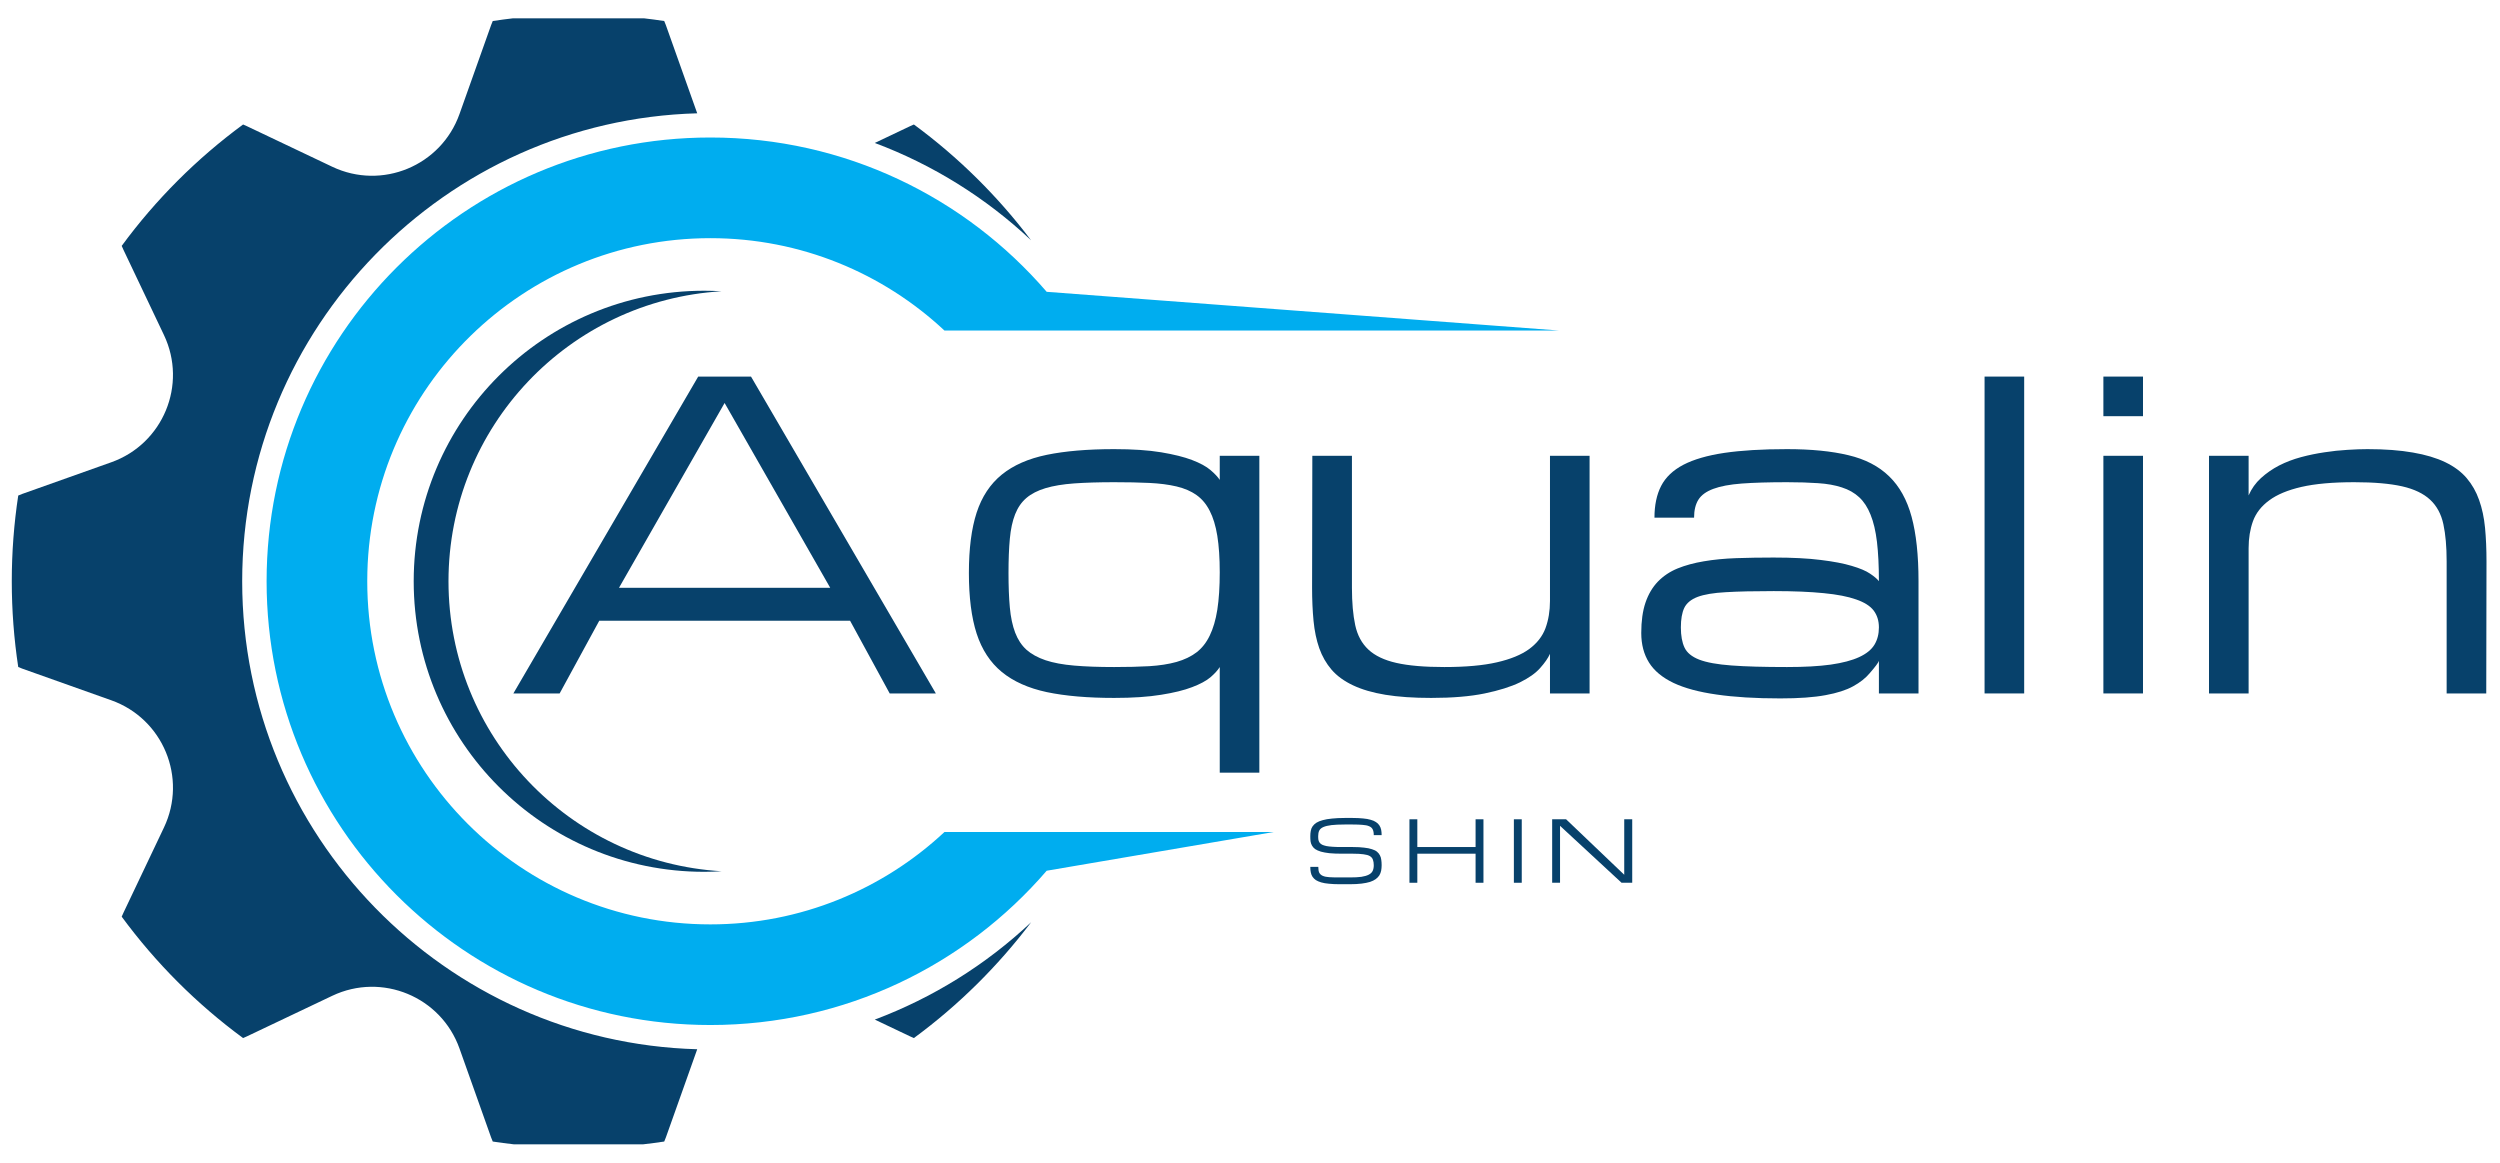 <?xml version="1.0" encoding="UTF-8"?>
<svg xmlns="http://www.w3.org/2000/svg" xmlns:xlink="http://www.w3.org/1999/xlink" width="430" zoomAndPan="magnify" viewBox="0 0 322.5 150" height="200" preserveAspectRatio="xMidYMid meet" version="1.0">
  <defs>
    <g></g>
    <clipPath id="712132dd41">
      <path d="M 0.52 0.883 L 200.141 0.883 L 200.141 146.621 L 0.52 146.621 Z M 0.52 0.883 " clip-rule="nonzero"></path>
    </clipPath>
    <clipPath id="d73fbc0d4c">
      <path d="M 33 16 L 200.141 16 L 200.141 132 L 33 132 Z M 33 16 " clip-rule="nonzero"></path>
    </clipPath>
    <clipPath id="baa95b4cc7">
      <path d="M 0.52 1.363 L 89 1.363 L 89 146.621 L 0.52 146.621 Z M 0.52 1.363 " clip-rule="nonzero"></path>
    </clipPath>
    <clipPath id="e005c00a70">
      <rect x="0" width="201" y="0" height="147"></rect>
    </clipPath>
    <clipPath id="0dbf63152f">
      <rect x="0" width="46" y="0" height="17"></rect>
    </clipPath>
    <clipPath id="5e100efd1a">
      <rect x="0" width="321" y="0" height="148"></rect>
    </clipPath>
  </defs>
  <g transform="matrix(1, 0, 0, 1, 1, 1)">
    <g clip-path="url(#5e100efd1a)">
      <g clip-path="url(#712132dd41)">
        <g transform="matrix(1, 0, 0, 1, 0, 0)">
          <g clip-path="url(#e005c00a70)">
            <path fill="#07416b" d="M 92.086 111.391 C 91.344 111.434 90.598 111.465 89.848 111.465 C 69.148 111.465 52.367 94.684 52.367 73.984 C 52.367 53.285 69.148 36.504 89.848 36.504 C 90.598 36.504 91.344 36.531 92.086 36.574 C 72.434 37.742 56.855 54.039 56.855 73.984 C 56.855 93.93 72.434 110.227 92.086 111.391 " fill-opacity="1" fill-rule="nonzero"></path>
            <g clip-path="url(#d73fbc0d4c)">
              <path fill="#00adef" d="M 120.836 41.641 C 112.926 34.25 102.312 29.723 90.637 29.723 C 66.586 29.723 47.02 48.902 46.391 72.797 C 46.379 73.191 46.375 73.586 46.375 73.984 C 46.375 98.43 66.191 118.246 90.637 118.246 C 102.312 118.246 112.926 113.715 120.836 106.328 L 163.305 106.328 L 134.023 111.324 C 123.527 123.512 107.984 131.227 90.637 131.227 C 59.02 131.227 33.391 105.598 33.391 73.984 C 33.391 42.367 59.02 16.738 90.637 16.738 C 107.984 16.738 123.527 24.457 134.023 36.645 L 200.141 41.641 L 120.836 41.641 " fill-opacity="1" fill-rule="nonzero"></path>
            </g>
            <path fill="#07416b" d="M 132.02 117.965 C 127.727 123.648 122.629 128.691 116.891 132.91 C 116.723 132.84 116.551 132.766 116.383 132.684 L 111.848 130.527 C 119.285 127.734 126.152 123.484 132.02 117.965 " fill-opacity="1" fill-rule="nonzero"></path>
            <g clip-path="url(#baa95b4cc7)">
              <path fill="#07416b" d="M 30.242 73.984 C 30.242 106.719 56.422 133.453 88.941 134.352 L 84.898 145.727 C 84.832 145.91 84.754 146.082 84.684 146.258 C 81.078 146.805 77.383 147.09 73.625 147.09 C 69.863 147.09 66.172 146.805 62.566 146.258 C 62.496 146.082 62.418 145.91 62.352 145.727 L 58.273 134.254 C 55.898 127.574 48.27 124.414 41.863 127.457 L 30.867 132.684 C 30.695 132.766 30.527 132.84 30.359 132.91 C 24.379 128.516 19.094 123.23 14.699 117.25 C 14.77 117.082 14.844 116.91 14.926 116.742 L 20.152 105.746 C 23.195 99.34 20.035 91.711 13.355 89.336 L 1.883 85.258 C 1.699 85.191 1.527 85.113 1.352 85.043 C 0.805 81.438 0.52 77.746 0.52 73.984 C 0.52 70.223 0.805 66.531 1.352 62.926 C 1.527 62.855 1.699 62.777 1.883 62.711 L 13.355 58.633 C 20.035 56.258 23.195 48.629 20.152 42.223 L 14.926 31.227 C 14.844 31.059 14.77 30.887 14.699 30.719 C 19.094 24.738 24.379 19.453 30.359 15.059 C 30.527 15.129 30.695 15.203 30.867 15.285 L 41.863 20.512 C 48.27 23.555 55.898 20.395 58.273 13.715 L 62.352 2.242 C 62.418 2.059 62.496 1.887 62.566 1.711 C 66.172 1.164 69.863 0.879 73.625 0.879 C 77.383 0.879 81.078 1.164 84.684 1.711 C 84.754 1.887 84.832 2.059 84.898 2.242 L 88.941 13.617 C 56.422 14.516 30.242 41.25 30.242 73.984 " fill-opacity="1" fill-rule="nonzero"></path>
            </g>
            <path fill="#07416b" d="M 111.848 17.441 L 116.383 15.285 C 116.551 15.203 116.723 15.129 116.891 15.059 C 122.629 19.277 127.723 24.316 132.012 30 C 126.148 24.48 119.285 20.23 111.848 17.441 " fill-opacity="1" fill-rule="nonzero"></path>
          </g>
        </g>
      </g>
      <g fill="#07416b" fill-opacity="1">
        <g transform="translate(63.521, 88.454)">
          <g>
            <path d="M 45.141 -9.375 L 12.781 -9.375 L 7.672 0 L 1.703 0 L 25.547 -40.875 L 32.359 -40.875 L 56.203 0 L 50.25 0 Z M 42.578 -13.625 L 28.953 -37.469 L 15.328 -13.625 Z M 42.578 -13.625 "></path>
          </g>
        </g>
        <g transform="translate(121.425, 88.454)">
          <g>
            <path d="M 21.297 -31.516 C 23.703 -31.516 25.723 -31.379 27.359 -31.109 C 28.992 -30.836 30.328 -30.504 31.359 -30.109 C 32.398 -29.711 33.191 -29.281 33.734 -28.812 C 34.273 -28.352 34.672 -27.93 34.922 -27.547 L 34.922 -30.656 L 40.031 -30.656 L 40.031 10.219 L 34.922 10.219 L 34.922 -3.406 C 34.672 -3 34.273 -2.562 33.734 -2.094 C 33.191 -1.633 32.398 -1.207 31.359 -0.812 C 30.328 -0.414 28.992 -0.086 27.359 0.172 C 25.723 0.441 23.703 0.578 21.297 0.578 C 17.891 0.578 14.992 0.328 12.609 -0.172 C 10.234 -0.68 8.301 -1.547 6.812 -2.766 C 5.32 -3.992 4.238 -5.645 3.562 -7.719 C 2.895 -9.789 2.562 -12.398 2.562 -15.547 C 2.562 -18.68 2.895 -21.273 3.562 -23.328 C 4.238 -25.391 5.32 -27.023 6.812 -28.234 C 8.301 -29.441 10.234 -30.289 12.609 -30.781 C 14.992 -31.27 17.891 -31.516 21.297 -31.516 Z M 21.297 -27.25 C 19.305 -27.25 17.586 -27.195 16.141 -27.094 C 14.691 -26.988 13.461 -26.785 12.453 -26.484 C 11.441 -26.18 10.617 -25.758 9.984 -25.219 C 9.359 -24.688 8.875 -23.988 8.531 -23.125 C 8.188 -22.258 7.957 -21.203 7.844 -19.953 C 7.727 -18.711 7.672 -17.242 7.672 -15.547 C 7.672 -13.836 7.727 -12.352 7.844 -11.094 C 7.957 -9.832 8.188 -8.75 8.531 -7.844 C 8.875 -6.945 9.359 -6.211 9.984 -5.641 C 10.617 -5.078 11.441 -4.625 12.453 -4.281 C 13.461 -3.945 14.691 -3.719 16.141 -3.594 C 17.586 -3.469 19.305 -3.406 21.297 -3.406 C 22.992 -3.406 24.504 -3.441 25.828 -3.516 C 27.16 -3.598 28.332 -3.781 29.344 -4.062 C 30.363 -4.352 31.223 -4.766 31.922 -5.297 C 32.617 -5.828 33.188 -6.547 33.625 -7.453 C 34.07 -8.359 34.398 -9.473 34.609 -10.797 C 34.816 -12.129 34.922 -13.738 34.922 -15.625 C 34.922 -17.469 34.816 -19.035 34.609 -20.328 C 34.398 -21.629 34.07 -22.707 33.625 -23.562 C 33.188 -24.426 32.617 -25.102 31.922 -25.594 C 31.223 -26.094 30.363 -26.461 29.344 -26.703 C 28.332 -26.941 27.16 -27.094 25.828 -27.156 C 24.504 -27.219 22.992 -27.25 21.297 -27.25 Z M 21.297 -27.25 "></path>
          </g>
        </g>
        <g transform="translate(164.853, 88.454)">
          <g>
            <path d="M 8.547 -30.656 L 8.547 -13.625 C 8.547 -11.727 8.688 -10.125 8.969 -8.812 C 9.25 -7.508 9.816 -6.457 10.672 -5.656 C 11.523 -4.863 12.727 -4.289 14.281 -3.938 C 15.844 -3.582 17.906 -3.406 20.469 -3.406 C 23.227 -3.406 25.488 -3.609 27.25 -4.016 C 29.02 -4.422 30.41 -4.992 31.422 -5.734 C 32.43 -6.484 33.129 -7.379 33.516 -8.422 C 33.898 -9.473 34.094 -10.641 34.094 -11.922 L 34.094 -30.656 L 39.203 -30.656 L 39.203 0 L 34.094 0 L 34.094 -5.109 C 33.844 -4.555 33.422 -3.945 32.828 -3.281 C 32.242 -2.613 31.367 -1.992 30.203 -1.422 C 29.035 -0.859 27.523 -0.383 25.672 0 C 23.816 0.383 21.516 0.578 18.766 0.578 C 16.473 0.578 14.504 0.441 12.859 0.172 C 11.223 -0.098 9.832 -0.504 8.688 -1.047 C 7.539 -1.586 6.617 -2.258 5.922 -3.062 C 5.234 -3.863 4.703 -4.789 4.328 -5.844 C 3.961 -6.895 3.719 -8.066 3.594 -9.359 C 3.469 -10.66 3.406 -12.082 3.406 -13.625 L 3.438 -30.656 Z M 8.547 -30.656 "></path>
          </g>
        </g>
        <g transform="translate(207.457, 88.454)">
          <g>
            <path d="M 33.922 -4.203 C 33.867 -3.992 33.473 -3.461 32.734 -2.609 C 32.203 -1.973 31.488 -1.41 30.594 -0.922 C 29.707 -0.43 28.523 -0.051 27.047 0.219 C 25.566 0.5 23.617 0.641 21.203 0.641 C 17.992 0.641 15.254 0.473 12.984 0.141 C 10.711 -0.18 8.859 -0.68 7.422 -1.359 C 5.984 -2.047 4.93 -2.922 4.266 -3.984 C 3.598 -5.055 3.266 -6.328 3.266 -7.797 C 3.266 -9.336 3.445 -10.645 3.812 -11.719 C 4.176 -12.789 4.707 -13.691 5.406 -14.422 C 6.113 -15.148 6.961 -15.719 7.953 -16.125 C 8.953 -16.531 10.082 -16.836 11.344 -17.047 C 12.613 -17.266 14.004 -17.398 15.516 -17.453 C 17.023 -17.504 18.629 -17.531 20.328 -17.531 C 22.766 -17.531 24.797 -17.426 26.422 -17.219 C 28.055 -17.02 29.391 -16.766 30.422 -16.453 C 31.461 -16.148 32.25 -15.816 32.781 -15.453 C 33.312 -15.098 33.691 -14.773 33.922 -14.484 C 33.922 -16.461 33.836 -18.148 33.672 -19.547 C 33.504 -20.953 33.227 -22.125 32.844 -23.062 C 32.469 -24.008 31.977 -24.758 31.375 -25.312 C 30.77 -25.875 30.023 -26.297 29.141 -26.578 C 28.266 -26.867 27.242 -27.051 26.078 -27.125 C 24.91 -27.207 23.57 -27.25 22.062 -27.25 C 19.719 -27.25 17.773 -27.191 16.234 -27.078 C 14.691 -26.961 13.469 -26.734 12.562 -26.391 C 11.656 -26.055 11.016 -25.594 10.641 -25 C 10.266 -24.406 10.078 -23.629 10.078 -22.672 L 4.969 -22.672 C 4.969 -24.285 5.254 -25.648 5.828 -26.766 C 6.41 -27.891 7.367 -28.801 8.703 -29.5 C 10.047 -30.195 11.805 -30.707 13.984 -31.031 C 16.172 -31.352 18.863 -31.516 22.062 -31.516 C 25.188 -31.516 27.828 -31.254 29.984 -30.734 C 32.148 -30.223 33.898 -29.316 35.234 -28.016 C 36.578 -26.723 37.547 -24.977 38.141 -22.781 C 38.734 -20.594 39.031 -17.828 39.031 -14.484 L 39.031 0 L 33.922 0 Z M 22.062 -3.406 C 24.312 -3.406 26.191 -3.508 27.703 -3.719 C 29.223 -3.938 30.445 -4.258 31.375 -4.688 C 32.301 -5.113 32.957 -5.645 33.344 -6.281 C 33.727 -6.914 33.922 -7.66 33.922 -8.516 C 33.922 -9.367 33.695 -10.094 33.25 -10.688 C 32.801 -11.281 32.047 -11.758 30.984 -12.125 C 29.93 -12.5 28.535 -12.77 26.797 -12.938 C 25.055 -13.113 22.91 -13.203 20.359 -13.203 C 17.805 -13.203 15.742 -13.156 14.172 -13.062 C 12.598 -12.977 11.383 -12.773 10.531 -12.453 C 9.688 -12.129 9.113 -11.656 8.812 -11.031 C 8.52 -10.414 8.375 -9.578 8.375 -8.516 C 8.375 -7.453 8.531 -6.586 8.844 -5.922 C 9.156 -5.254 9.789 -4.734 10.75 -4.359 C 11.707 -3.992 13.086 -3.742 14.891 -3.609 C 16.691 -3.473 19.082 -3.406 22.062 -3.406 Z M 22.062 -3.406 "></path>
          </g>
        </g>
        <g transform="translate(249.9, 88.454)">
          <g>
            <path d="M 5.109 -40.875 L 10.219 -40.875 L 10.219 0 L 5.109 0 Z M 5.109 -40.875 "></path>
          </g>
        </g>
        <g transform="translate(265.228, 88.454)">
          <g>
            <path d="M 5.109 -30.656 L 10.219 -30.656 L 10.219 0 L 5.109 0 Z M 10.219 -35.766 L 5.109 -35.766 L 5.109 -40.875 L 10.219 -40.875 Z M 10.219 -35.766 "></path>
          </g>
        </g>
        <g transform="translate(280.555, 88.454)">
          <g>
            <path d="M 34.062 0 L 34.062 -17.031 C 34.062 -18.926 33.922 -20.523 33.641 -21.828 C 33.359 -23.141 32.789 -24.191 31.938 -24.984 C 31.082 -25.785 29.875 -26.363 28.312 -26.719 C 26.75 -27.07 24.691 -27.25 22.141 -27.25 C 19.367 -27.25 17.098 -27.047 15.328 -26.641 C 13.566 -26.234 12.18 -25.656 11.172 -24.906 C 10.16 -24.164 9.461 -23.27 9.078 -22.219 C 8.703 -21.176 8.516 -20.016 8.516 -18.734 L 8.516 0 L 3.406 0 L 3.406 -30.656 L 8.516 -30.656 L 8.516 -25.547 C 8.891 -26.41 9.422 -27.156 10.109 -27.781 C 10.805 -28.414 11.586 -28.957 12.453 -29.406 C 13.328 -29.852 14.27 -30.211 15.281 -30.484 C 16.289 -30.754 17.301 -30.961 18.312 -31.109 C 19.32 -31.266 20.301 -31.367 21.25 -31.422 C 22.195 -31.484 23.062 -31.516 23.844 -31.516 C 26.113 -31.516 28.066 -31.367 29.703 -31.078 C 31.348 -30.797 32.742 -30.379 33.891 -29.828 C 35.035 -29.273 35.953 -28.594 36.641 -27.781 C 37.336 -26.969 37.875 -26.023 38.25 -24.953 C 38.633 -23.879 38.891 -22.68 39.016 -21.359 C 39.141 -20.035 39.203 -18.594 39.203 -17.031 L 39.172 0 Z M 34.062 0 "></path>
          </g>
        </g>
      </g>
      <g transform="matrix(1, 0, 0, 1, 167, 100)">
        <g clip-path="url(#0dbf63152f)">
          <g fill="#07416b" fill-opacity="1">
            <g transform="translate(0.341, 12.876)">
              <g>
                <path d="M 6.188 -4.609 C 6.75 -4.609 7.227 -4.582 7.625 -4.531 C 8.031 -4.488 8.367 -4.422 8.641 -4.328 C 8.922 -4.242 9.141 -4.133 9.297 -4 C 9.461 -3.863 9.586 -3.707 9.672 -3.531 C 9.766 -3.363 9.82 -3.172 9.844 -2.953 C 9.875 -2.742 9.891 -2.516 9.891 -2.266 C 9.891 -2.016 9.867 -1.781 9.828 -1.562 C 9.785 -1.344 9.707 -1.141 9.594 -0.953 C 9.477 -0.773 9.32 -0.613 9.125 -0.469 C 8.938 -0.332 8.691 -0.211 8.391 -0.109 C 8.086 -0.016 7.723 0.055 7.297 0.109 C 6.867 0.16 6.367 0.188 5.797 0.188 L 4.438 0.188 C 3.926 0.188 3.477 0.164 3.094 0.125 C 2.707 0.094 2.375 0.035 2.094 -0.047 C 1.82 -0.129 1.594 -0.227 1.406 -0.344 C 1.227 -0.469 1.082 -0.613 0.969 -0.781 C 0.863 -0.945 0.789 -1.133 0.75 -1.344 C 0.707 -1.551 0.688 -1.785 0.688 -2.047 L 1.719 -2.047 C 1.719 -1.723 1.758 -1.473 1.844 -1.297 C 1.938 -1.117 2.086 -0.984 2.297 -0.891 C 2.516 -0.797 2.797 -0.738 3.141 -0.719 C 3.492 -0.695 3.926 -0.688 4.438 -0.688 L 5.797 -0.688 C 6.398 -0.688 6.895 -0.711 7.281 -0.766 C 7.676 -0.828 7.992 -0.922 8.234 -1.047 C 8.473 -1.172 8.641 -1.332 8.734 -1.531 C 8.828 -1.727 8.875 -1.973 8.875 -2.266 C 8.875 -2.547 8.836 -2.781 8.766 -2.969 C 8.703 -3.164 8.57 -3.32 8.375 -3.438 C 8.188 -3.551 7.914 -3.629 7.562 -3.672 C 7.219 -3.723 6.758 -3.75 6.188 -3.75 L 4.781 -3.75 C 4.156 -3.75 3.617 -3.77 3.172 -3.812 C 2.723 -3.863 2.348 -3.93 2.047 -4.016 C 1.742 -4.109 1.5 -4.219 1.312 -4.344 C 1.133 -4.477 1 -4.629 0.906 -4.797 C 0.812 -4.961 0.75 -5.145 0.719 -5.344 C 0.695 -5.551 0.688 -5.773 0.688 -6.016 C 0.688 -6.266 0.707 -6.492 0.75 -6.703 C 0.789 -6.922 0.867 -7.113 0.984 -7.281 C 1.109 -7.457 1.273 -7.613 1.484 -7.75 C 1.703 -7.883 1.973 -7.992 2.297 -8.078 C 2.629 -8.172 3.023 -8.238 3.484 -8.281 C 3.953 -8.332 4.5 -8.359 5.125 -8.359 L 6.141 -8.359 C 6.648 -8.359 7.098 -8.336 7.484 -8.297 C 7.867 -8.266 8.195 -8.207 8.469 -8.125 C 8.75 -8.051 8.977 -7.953 9.156 -7.828 C 9.344 -7.711 9.488 -7.57 9.594 -7.406 C 9.707 -7.238 9.785 -7.051 9.828 -6.844 C 9.867 -6.633 9.891 -6.398 9.891 -6.141 L 8.875 -6.141 C 8.875 -6.461 8.828 -6.711 8.734 -6.891 C 8.641 -7.078 8.484 -7.211 8.266 -7.297 C 8.055 -7.391 7.773 -7.445 7.422 -7.469 C 7.078 -7.5 6.648 -7.516 6.141 -7.516 L 5.125 -7.516 C 4.438 -7.516 3.867 -7.488 3.422 -7.438 C 2.984 -7.383 2.633 -7.301 2.375 -7.188 C 2.125 -7.082 1.945 -6.93 1.844 -6.734 C 1.75 -6.547 1.703 -6.305 1.703 -6.016 C 1.703 -5.836 1.711 -5.676 1.734 -5.531 C 1.766 -5.395 1.816 -5.273 1.891 -5.172 C 1.973 -5.066 2.082 -4.977 2.219 -4.906 C 2.352 -4.844 2.535 -4.785 2.766 -4.734 C 2.992 -4.691 3.27 -4.66 3.594 -4.641 C 3.926 -4.617 4.32 -4.609 4.781 -4.609 Z M 6.188 -4.609 "></path>
              </g>
            </g>
          </g>
          <g fill="#07416b" fill-opacity="1">
            <g transform="translate(12.788, 12.876)">
              <g>
                <path d="M 9.562 -8.188 L 10.578 -8.188 L 10.578 0 L 9.562 0 L 9.562 -3.75 L 2.047 -3.75 L 2.047 0 L 1.031 0 L 1.031 -8.188 L 2.047 -8.188 L 2.047 -4.609 L 9.562 -4.609 Z M 9.562 -8.188 "></path>
              </g>
            </g>
          </g>
          <g fill="#07416b" fill-opacity="1">
            <g transform="translate(26.259, 12.876)">
              <g>
                <path d="M 1.031 -8.188 L 2.047 -8.188 L 2.047 0 L 1.031 0 Z M 1.031 -8.188 "></path>
              </g>
            </g>
          </g>
          <g fill="#07416b" fill-opacity="1">
            <g transform="translate(31.198, 12.876)">
              <g>
                <path d="M 2.047 0 L 1.031 0 L 1.031 -8.188 L 2.828 -8.188 L 10.328 -1.031 L 10.328 -8.188 L 11.359 -8.188 L 11.359 0 L 9.984 0 L 2.047 -7.344 Z M 2.047 0 "></path>
              </g>
            </g>
          </g>
        </g>
      </g>
    </g>
  </g>
</svg>
